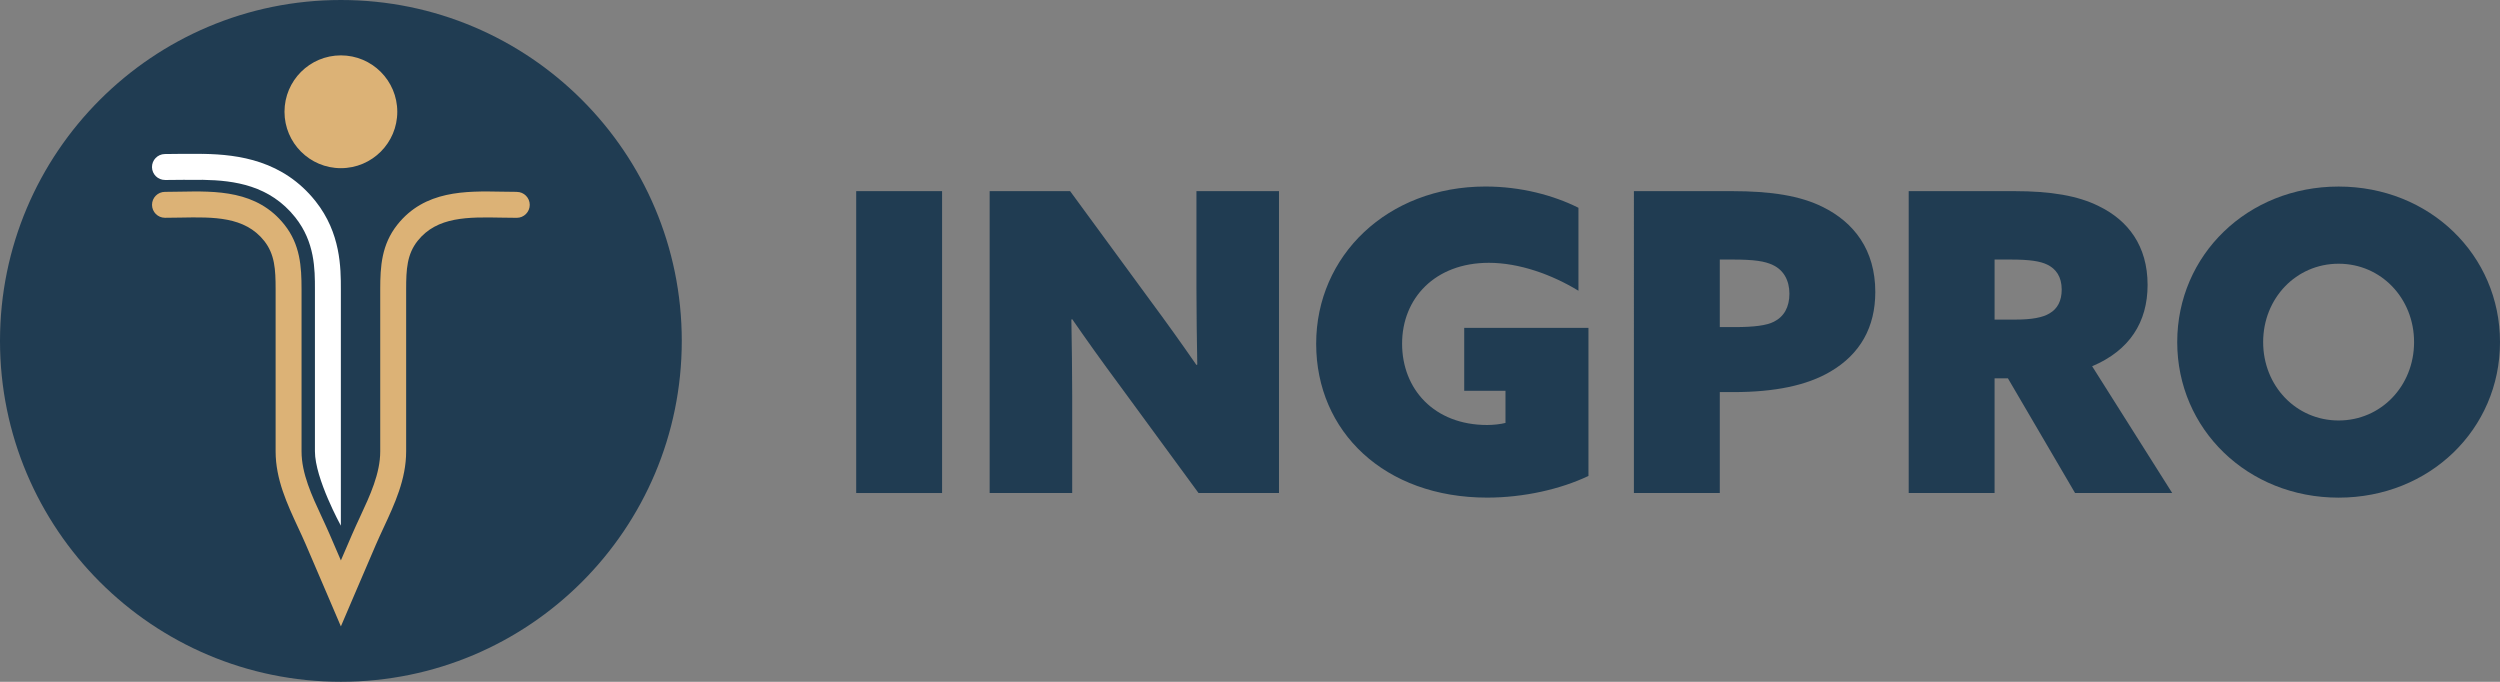 <?xml version="1.0" encoding="UTF-8"?> <svg xmlns="http://www.w3.org/2000/svg" id="Layer_2" viewBox="0 0 659.6 179.88"><rect x="0" y="0" width="659.6" height="179.88" fill="#808080" stroke="none"/><defs><style>.cls-1{fill:#203c52;}.cls-1,.cls-2,.cls-3{stroke-width:0px;}.cls-2{fill:#dcb276;}.cls-3{fill:#fff;}</style></defs><g id="Layer_1-2"><circle class="cls-1" cx="89.94" cy="89.94" r="89.94"></circle><path class="cls-2" d="m136.34,50.62h0c-1.29,0-2.59-.02-3.97-.05-9.52-.18-20.3-.38-27.53,8.71-4.17,5.25-4.52,11.04-4.52,17.01v42.81c0,5.83-2.7,11.64-5.32,17.26-.7,1.51-1.43,3.08-2.1,4.63-.96,2.23-1.94,4.51-2.96,6.87-1.01-2.36-1.99-4.64-2.96-6.87-.67-1.55-1.4-3.11-2.1-4.63-2.62-5.62-5.32-11.43-5.32-17.26v-42.81c0-5.97-.35-11.76-4.52-17.01-7.23-9.1-18.02-8.89-27.53-8.71-1.33.03-2.59.05-3.84.05-.05,0-.09,0-.14,0-1.89,0-3.42,1.53-3.42,3.42,0,1.89,1.53,3.42,3.42,3.42,1.36,0,2.76-.02,4.11-.05,8.7-.16,16.92-.32,22.05,6.13,2.81,3.54,3.03,7.52,3.03,12.75v42.81c0,7.34,3.03,13.85,5.96,20.15.72,1.54,1.39,2.99,2.02,4.45,1.92,4.45,3.91,9.09,6.09,14.2l3.15,7.37,3.15-7.37c2.19-5.13,4.18-9.78,6.09-14.2.63-1.46,1.31-2.91,2.02-4.45,2.93-6.29,5.96-12.8,5.96-20.14v-42.81c0-5.23.22-9.21,3.03-12.75,5.12-6.45,13.35-6.29,22.05-6.13,1.35.03,2.76.05,4.11.05,1.89,0,3.42-1.54,3.42-3.42,0-1.89-1.53-3.42-3.42-3.42Z"></path><circle class="cls-2" cx="89.94" cy="29.49" r="14.88"></circle><path class="cls-3" d="m43.53,47.49s.04,0,.07,0c1.75-.03,7.53-.07,9.56-.04.11,0,.21,0,.31-.01.05,0,.1,0,.15.01,8.23.15,17.56,1.44,24.29,9.91,5.18,6.53,5.18,13.69,5.18,18.92v42.81c0,7.17,6.84,19.6,6.84,19.6v-62.41c0-5.53,0-14.78-6.67-23.18-8.55-10.76-20.27-12.33-29.52-12.5-.1,0-.21,0-.31.01-.05,0-.1,0-.15-.01-2.1-.04-8.02,0-9.82.04-1.89.04-3.39,1.6-3.36,3.48.04,1.87,1.56,3.36,3.42,3.36Z"></path><path class="cls-1" d="m225.9,50.43h22.66v79.65h-22.66V50.43Z"></path><path class="cls-1" d="m295.1,101.26c-4.4-5.94-8.25-11.33-12.21-17.05l-.22.11c.11,6.71.22,13.53.22,20.24v25.52h-21.78V50.43h21.23l21.12,28.82c4.4,5.94,8.25,11.33,12.21,17.05l.22-.11c-.11-6.71-.22-13.53-.22-20.24v-25.52h21.78v79.65h-21.23l-21.12-28.82Z"></path><path class="cls-1" d="m419.1,125.57c-7.37,3.52-17.16,5.72-26.73,5.72-27.06,0-45.11-17.38-45.11-40.6s18.81-41.48,44.67-41.48c9.35,0,17.93,2.31,24.53,5.61v21.89c-7.04-4.29-15.62-7.37-23.65-7.37-14.19,0-22.88,9.35-22.88,21.34s8.47,21.45,22.44,21.45c1.65,0,3.63-.22,4.84-.55v-8.47h-10.89v-16.61h32.78v39.06Z"></path><path class="cls-1" d="m431.09,50.43h25.85c10.34,0,18.04,1.21,23.98,4.18,8.25,4.07,13.86,11.33,13.86,22.44,0,9.24-3.96,16.39-11.88,21.01-6.16,3.63-14.63,5.39-25.52,5.39h-3.63v26.62h-22.66V50.43Zm26.73,35.87c4.95,0,8.36-.44,10.23-1.43,2.64-1.32,4.07-3.85,4.07-7.37s-1.54-6.27-4.4-7.59c-2.09-.99-4.84-1.43-10.56-1.43h-3.41v17.82h4.07Z"></path><path class="cls-1" d="m503.59,50.43h27.83c9.68,0,16.83,1.21,22.33,3.96,7.7,3.74,12.87,10.45,12.87,20.79,0,9.79-4.73,17.27-14.63,21.45l21.12,33.44h-25.63l-17.71-30.25h-3.52v30.25h-22.66V50.43Zm28.27,33.89c4.18,0,7.15-.55,8.91-1.65,2.09-1.21,3.19-3.3,3.19-6.27,0-3.41-1.54-5.5-3.85-6.6-1.87-.88-4.51-1.32-9.68-1.32h-4.18v15.84h5.61Z"></path><path class="cls-1" d="m617.02,49.22c23.98,0,42.58,18.04,42.58,41.04s-18.59,41.04-42.58,41.04-42.58-18.04-42.58-41.04,18.59-41.04,42.58-41.04Zm0,61.72c11.22,0,19.91-9.13,19.91-20.68s-8.69-20.68-19.91-20.68-19.91,9.13-19.91,20.68,8.69,20.68,19.91,20.68Z"></path></g></svg> 